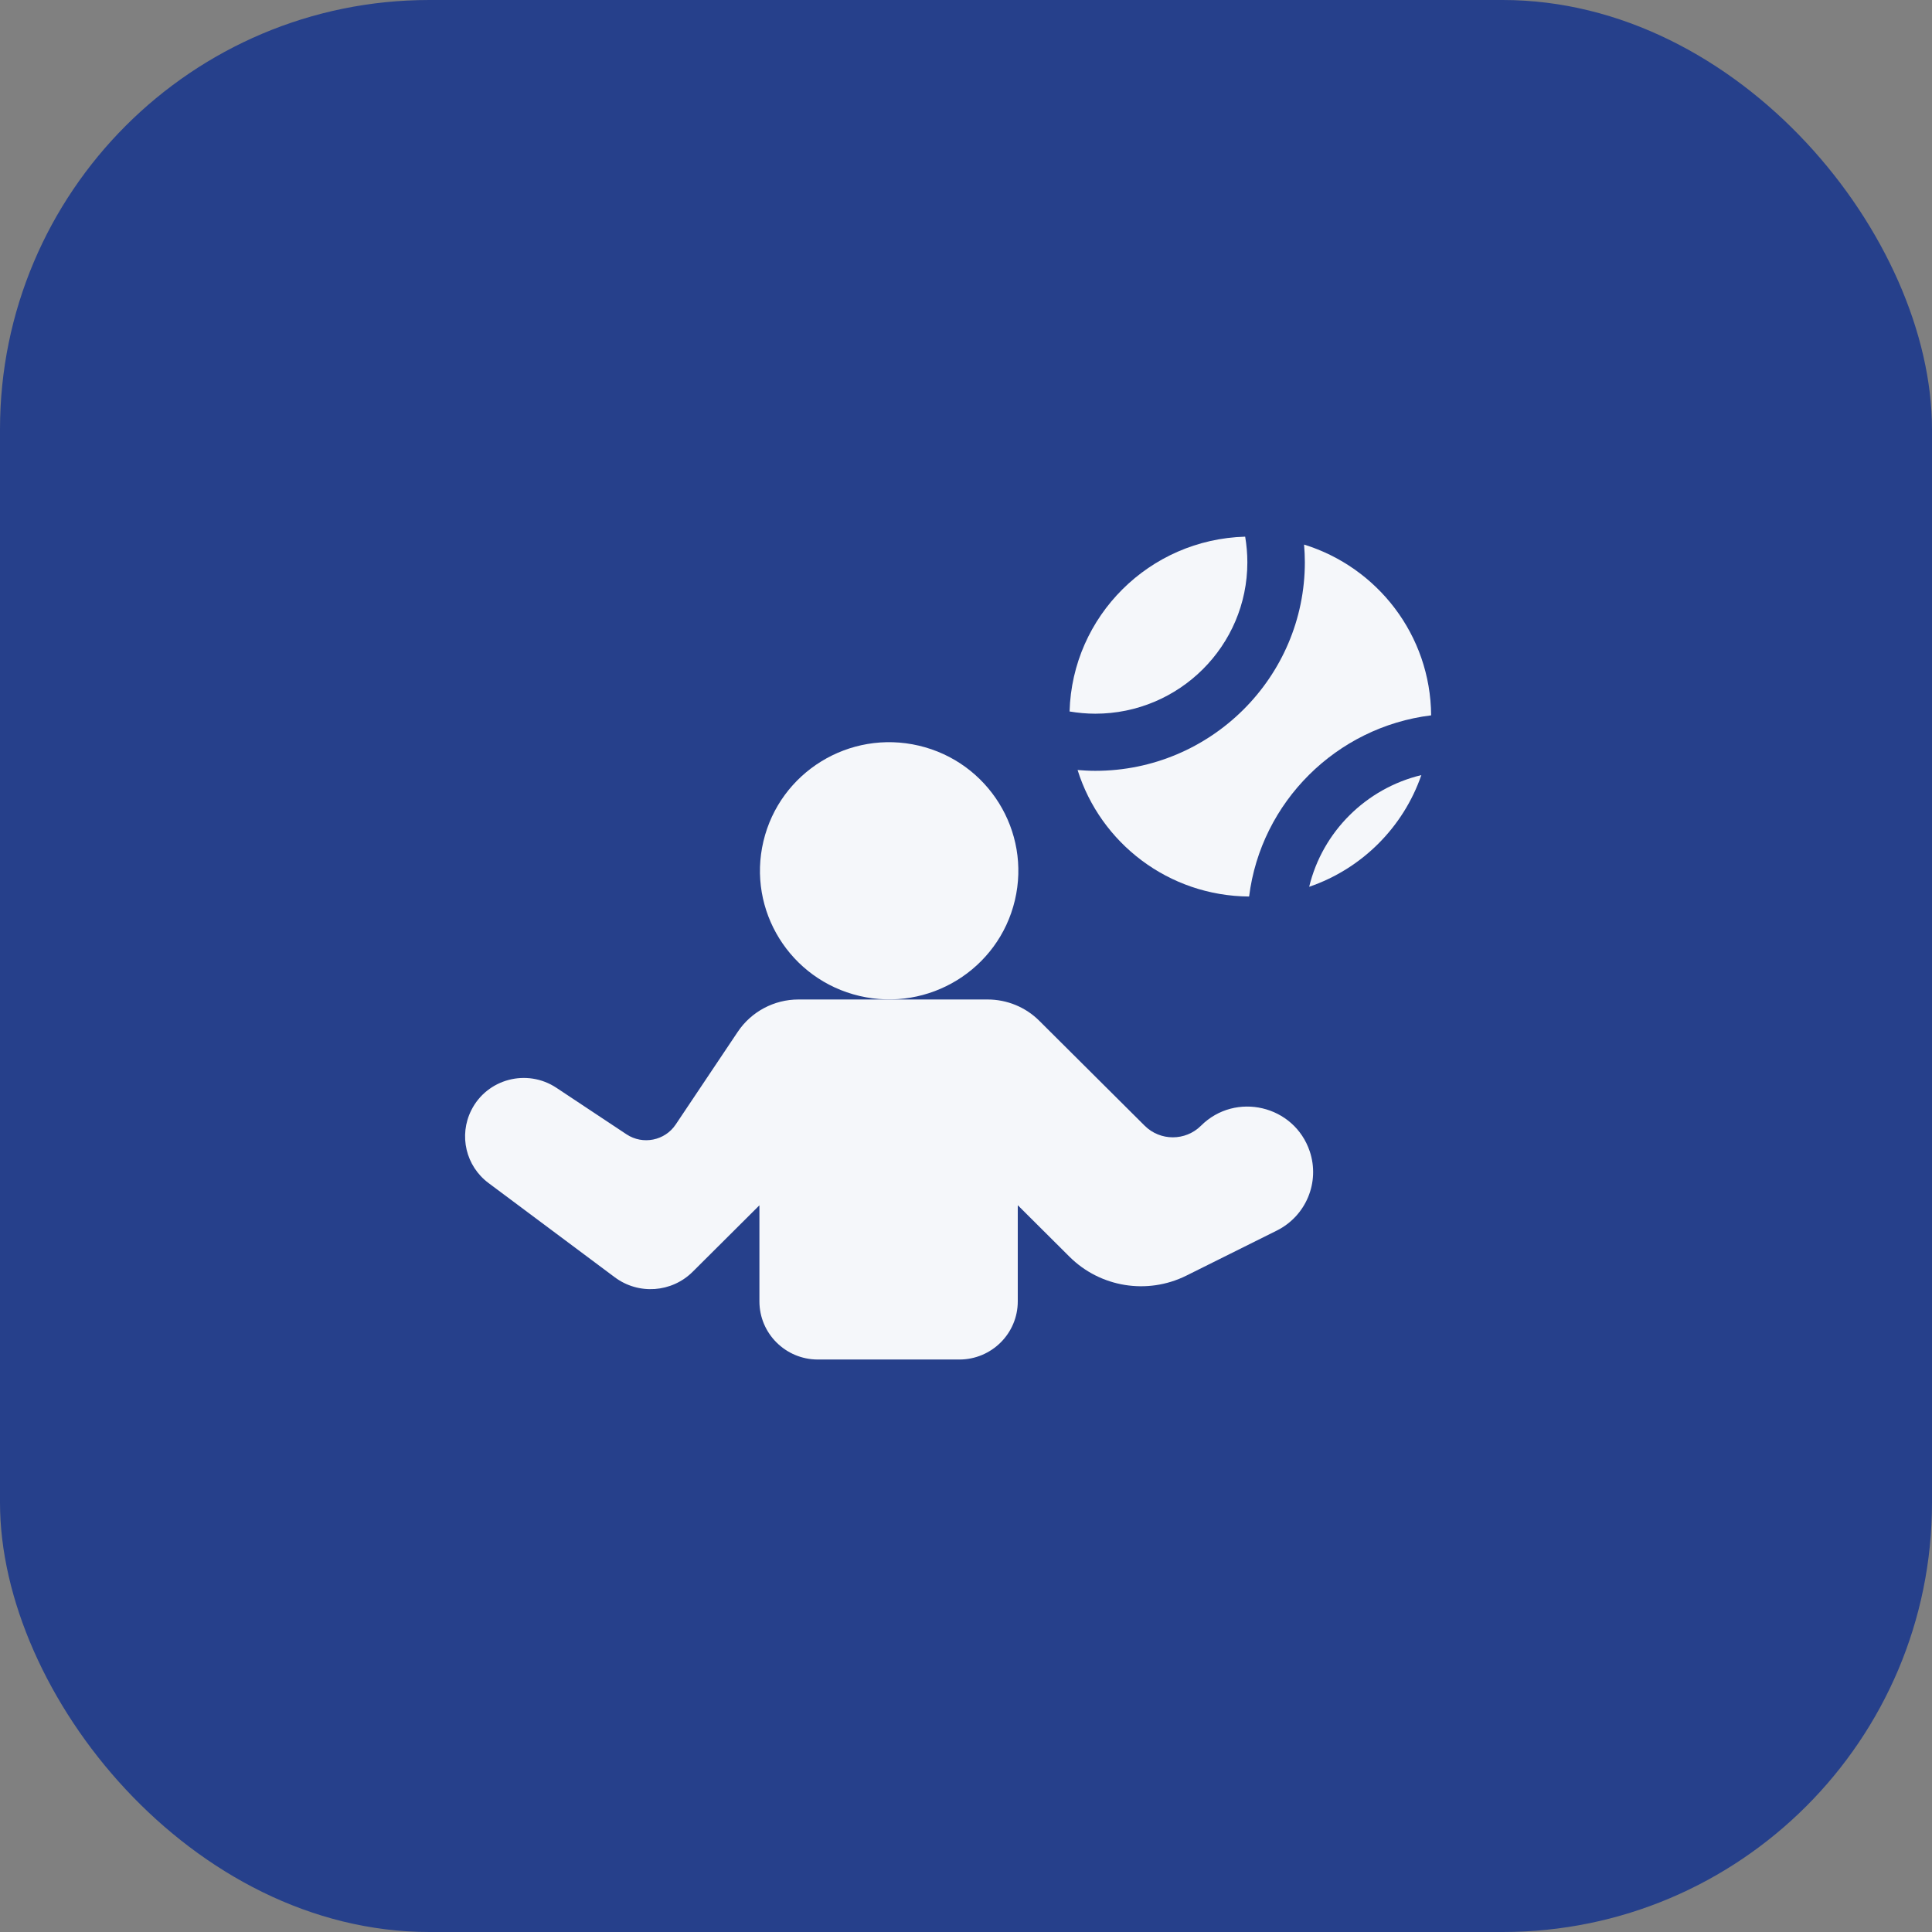 <svg width="54" height="54" viewBox="0 0 54 54" fill="none" xmlns="http://www.w3.org/2000/svg">
<rect x="0" y="0" width="54" height="54" fill="#808080" stroke="none"/>
<rect width="54" height="54" rx="12" fill="#26408B"/>
<g clip-path="url(#clip0_8868_10453)">
<path d="M21.226 33.686V36.374C21.226 37.271 21.958 37.999 22.859 37.999H26.814C27.715 37.999 28.447 37.271 28.447 36.374V33.686L29.894 35.127C30.753 35.982 32.067 36.196 33.157 35.655L35.687 34.395C36.504 33.987 36.897 33.045 36.608 32.181C36.175 30.892 34.533 30.503 33.567 31.465C33.134 31.896 32.428 31.896 31.995 31.465L29.045 28.528C28.665 28.149 28.144 27.936 27.605 27.936H22.316C21.636 27.936 20.998 28.276 20.621 28.839L18.887 31.429C18.585 31.883 17.967 32.006 17.512 31.705L15.55 30.403C14.727 29.859 13.612 30.154 13.173 31.031C12.818 31.737 13.02 32.595 13.657 33.068L17.183 35.7C17.847 36.196 18.774 36.131 19.362 35.545L21.229 33.686H21.226Z" fill="#F5F7FA"/>
<path d="M28.366 25.165C28.824 23.233 27.622 21.297 25.681 20.841C23.741 20.385 21.796 21.582 21.338 23.514C20.88 25.445 22.082 27.381 24.023 27.837C25.963 28.293 27.908 27.097 28.366 25.165Z" fill="#F5F7FA"/>
<path d="M39.727 21.664C38.182 22.036 36.963 23.247 36.592 24.786C38.062 24.284 39.223 23.124 39.727 21.664Z" fill="#F5F7FA"/>
<path d="M40.001 19.994C39.984 17.75 38.498 15.855 36.449 15.221C36.462 15.383 36.471 15.548 36.471 15.713C36.471 18.928 33.843 21.545 30.613 21.545C30.448 21.545 30.282 21.535 30.119 21.522C30.757 23.562 32.659 25.042 34.913 25.058C35.242 22.419 37.35 20.321 40.001 19.994Z" fill="#F5F7FA"/>
<path d="M29.895 19.886C30.129 19.925 30.369 19.948 30.613 19.948C32.959 19.948 34.864 18.05 34.864 15.716C34.864 15.473 34.842 15.233 34.803 15C32.126 15.075 29.969 17.221 29.895 19.886Z" fill="#F5F7FA"/>
</g>
<defs>
<clipPath id="clip0_8868_10453">
<rect width="27" height="23" fill="white" transform="translate(13 15)"/>
</clipPath>
</defs>
</svg>
